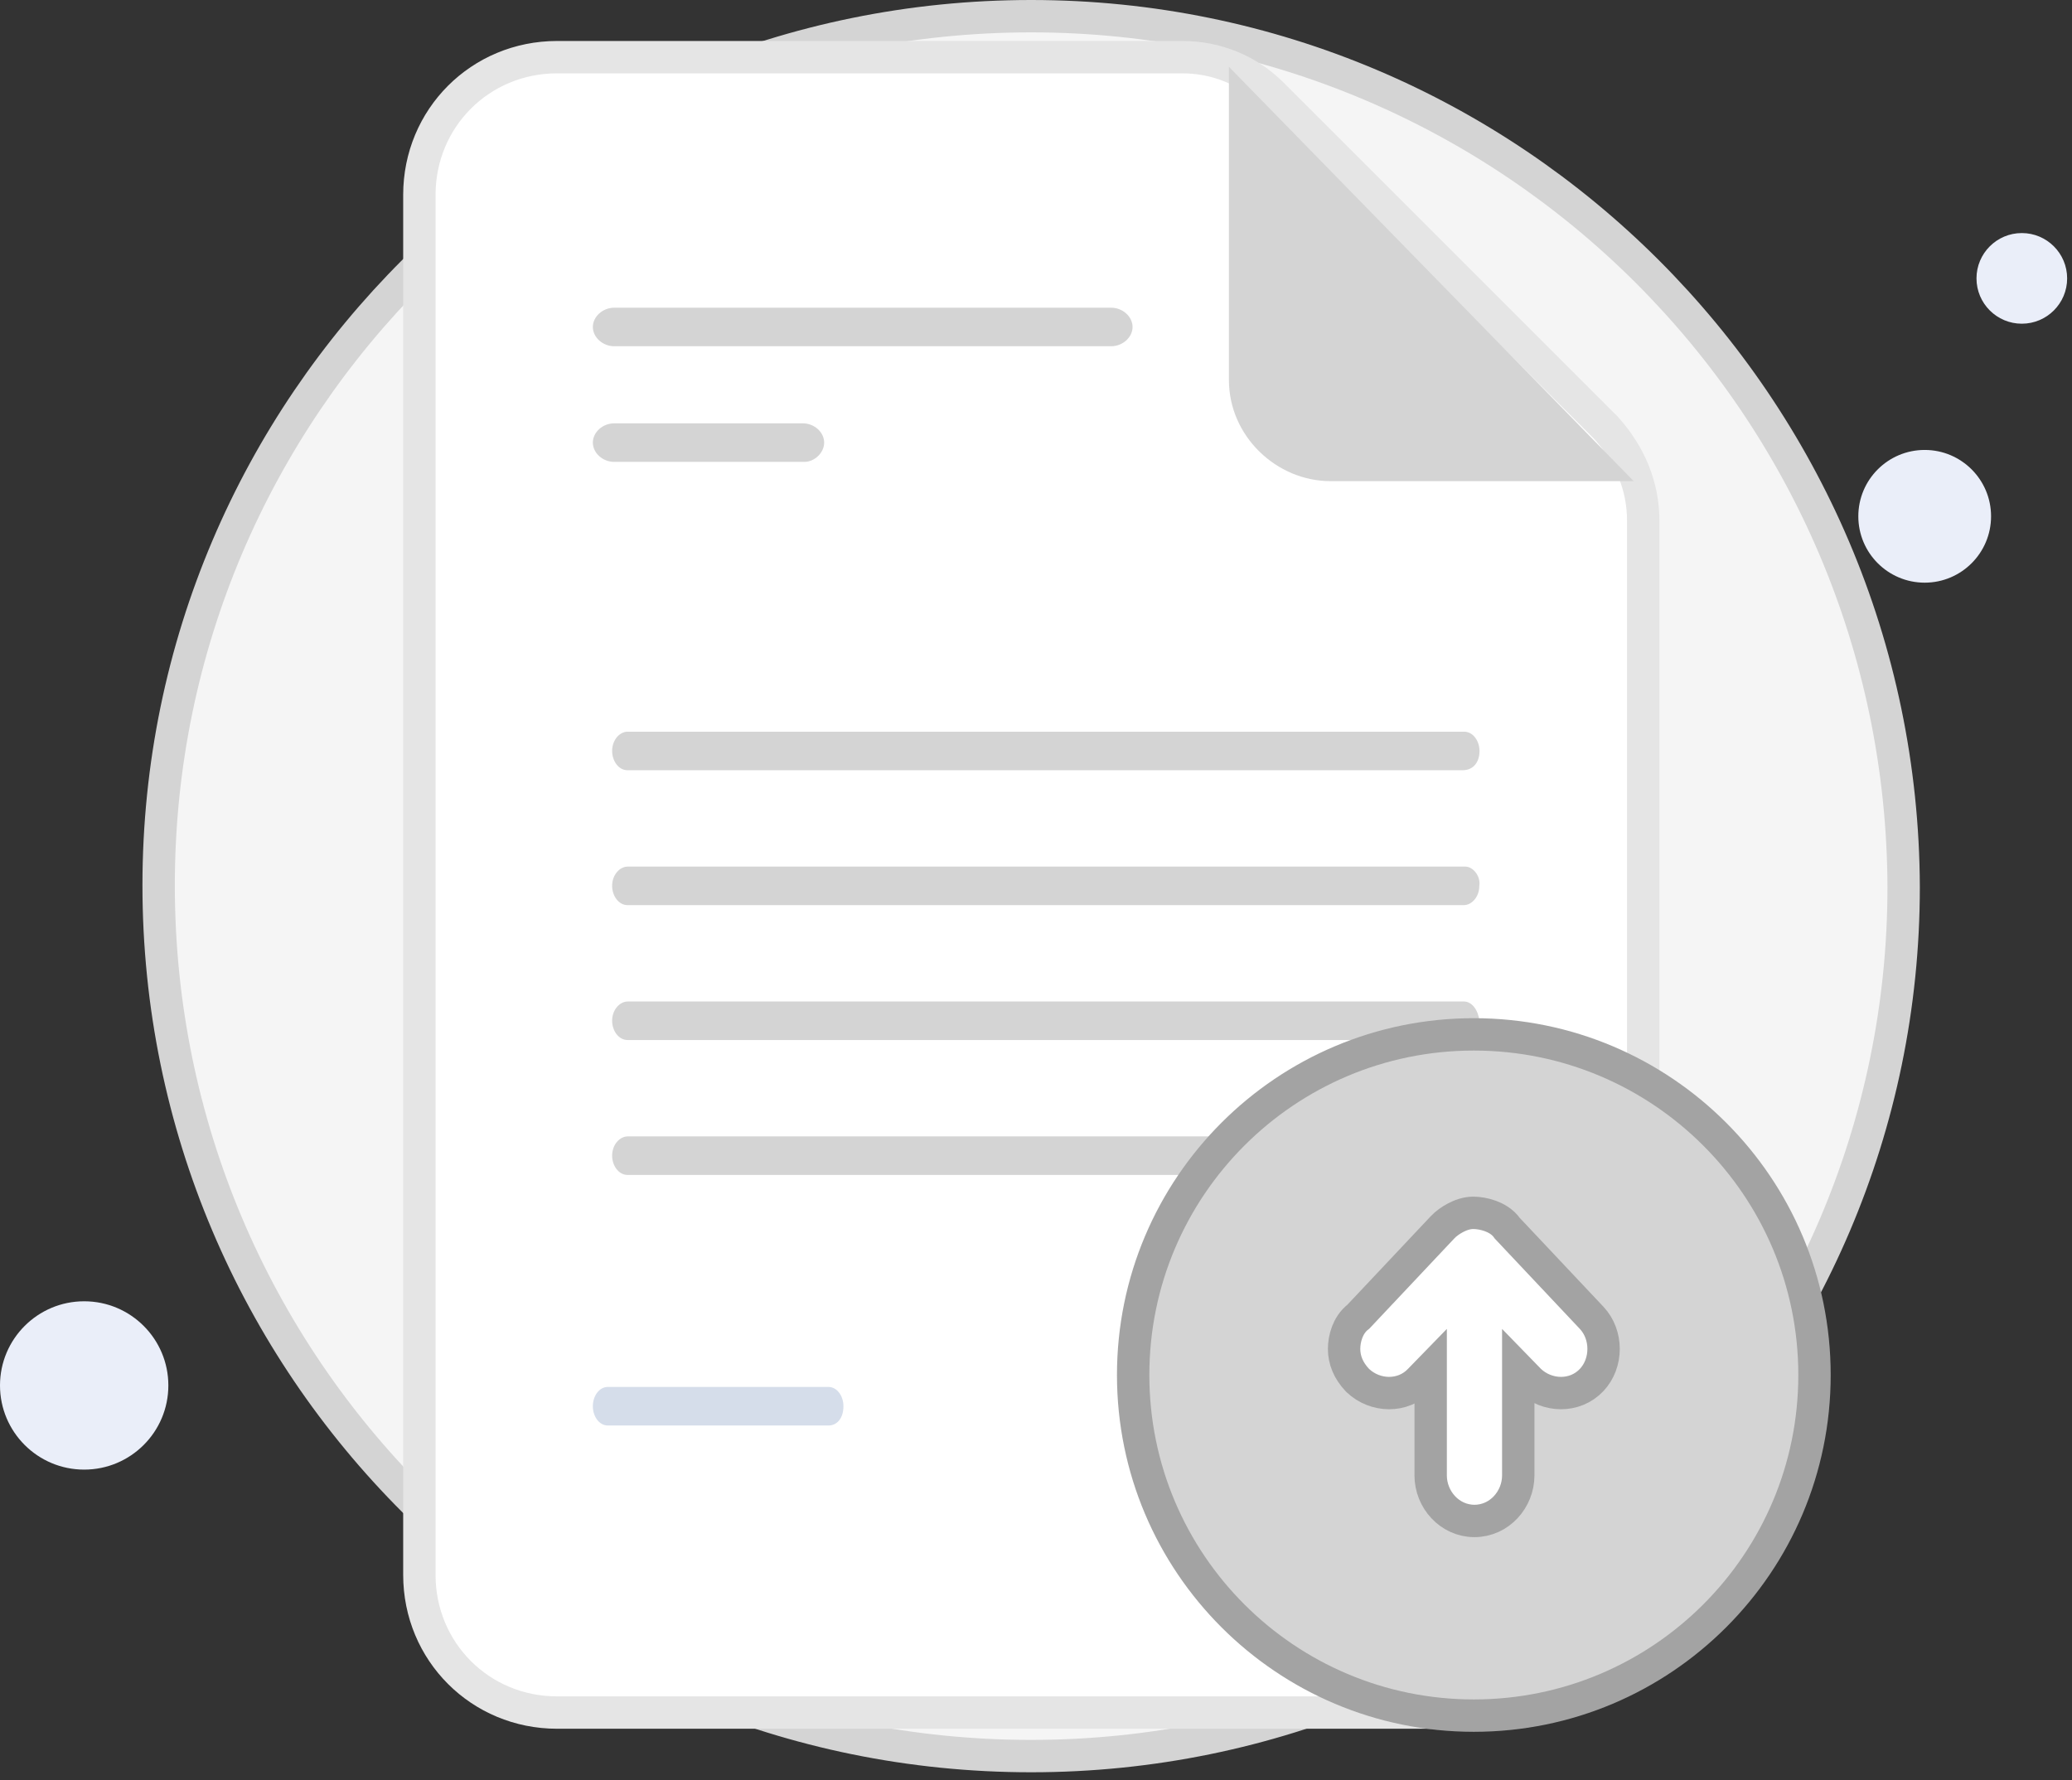 <svg width="128" height="110" viewBox="0 0 128 110" fill="none" xmlns="http://www.w3.org/2000/svg">
<rect x="0" y="0" width="128" height="110" fill="#333333" stroke="none"/>
<path d="M63.7 108.5C93.4 108.5 117.6 84.4 117.6 54.8C117.5 25.1 93.4 1 63.7 1C33.9 1 9.8 25.1 9.8 54.7C9.8 84.4 33.9 108.5 63.7 108.5Z" fill="#f5f5f5" stroke="#d4d4d4" stroke-width="2" stroke-miterlimit="10"/>
<path d="M118.9 36C121.164 36 123 34.164 123 31.9C123 29.636 121.164 27.8 118.9 27.8C116.635 27.8 114.8 29.636 114.8 31.9C114.8 34.164 116.635 36 118.9 36Z" fill="#EAEEF9"/>
<path d="M124.9 20C126.446 20 127.7 18.746 127.7 17.2C127.7 15.654 126.446 14.4 124.9 14.4C123.354 14.4 122.1 15.654 122.1 17.2C122.1 18.746 123.354 20 124.9 20Z" fill="#EAEEF9"/>
<path d="M5.2 90.8C8.072 90.8 10.4 88.472 10.4 85.6C10.4 82.728 8.072 80.4 5.2 80.4C2.328 80.4 0 82.728 0 85.6C0 88.472 2.328 90.8 5.2 90.8Z" fill="#EAEEF9"/>
<path d="M101.512 32.17V97.301C101.512 102.047 97.748 105.811 93.002 105.811H34.417C29.671 105.811 25.907 102.047 25.907 97.301V12.041C25.907 7.295 29.671 3.532 34.417 3.532H73.037C75.165 3.532 77.129 4.35 78.601 5.823L99.221 26.442C100.694 28.079 101.512 30.042 101.512 32.17Z" fill="white" stroke="#e5e5e5" stroke-width="2" stroke-miterlimit="10"/>
<path d="M75.918 4.127V23.48C75.918 26.951 78.858 29.728 82.197 29.728H100.924" fill="#d4d4d4"/>
<path d="M51.187 88.074H37.541C37.031 88.074 36.624 87.533 36.624 86.884C36.624 86.234 37.031 85.693 37.541 85.693H51.187C51.696 85.693 52.104 86.234 52.104 86.884C52.104 87.641 51.696 88.074 51.187 88.074Z" fill="#D5DDEA"/>
<path d="M68.639 21.393H37.95C37.236 21.393 36.624 20.843 36.624 20.202C36.624 19.561 37.236 19.011 37.95 19.011H68.639C69.353 19.011 69.965 19.561 69.965 20.202C69.965 20.843 69.353 21.393 68.639 21.393Z" fill="#d4d4d4"/>
<path d="M49.697 28.537H37.941C37.232 28.537 36.624 27.988 36.624 27.346C36.624 26.705 37.232 26.156 37.941 26.156H49.596C50.305 26.156 50.913 26.705 50.913 27.346C50.913 27.988 50.305 28.537 49.697 28.537Z" fill="#d4d4d4"/>
<path d="M90.436 70.213H54.65H50.706H38.777C38.296 70.213 37.815 70.709 37.815 71.404C37.815 71.999 38.2 72.595 38.777 72.595H50.706H54.65H90.436C90.917 72.595 91.398 72.099 91.398 71.404C91.302 70.709 90.917 70.213 90.436 70.213Z" fill="#d4d4d4"/>
<path d="M90.435 61.878H77.135H72.606H38.779C38.297 61.878 37.815 62.374 37.815 63.069C37.815 63.664 38.2 64.259 38.779 64.259H72.606H77.135H90.435C90.916 64.259 91.398 63.763 91.398 63.069C91.302 62.374 90.916 61.878 90.435 61.878Z" fill="#d4d4d4"/>
<path d="M90.522 53.543H87.066H83.609H38.775C38.295 53.543 37.815 54.039 37.815 54.734C37.815 55.329 38.199 55.924 38.775 55.924H83.609H87.45H90.426C90.906 55.924 91.386 55.428 91.386 54.734C91.482 54.138 91.002 53.543 90.522 53.543Z" fill="#d4d4d4"/>
<path d="M90.447 45.208H79.311H76.551H38.767C38.291 45.208 37.815 45.704 37.815 46.398C37.815 46.994 38.196 47.589 38.767 47.589H76.551H79.311H90.351C91.018 47.589 91.398 47.093 91.398 46.398C91.398 45.803 91.018 45.208 90.447 45.208Z" fill="#d4d4d4"/>
<path d="M91.048 106C102.671 106 112.093 96.578 112.093 84.955C112.093 73.332 102.671 63.909 91.048 63.909C79.425 63.909 70.002 73.332 70.002 84.955C70.002 96.578 79.425 106 91.048 106Z" fill="#d4d4d4" stroke="#a3a3a3" stroke-width="2" stroke-miterlimit="10"/>
<path d="M94.478 85.274L94.493 85.29L94.508 85.304C95.567 86.303 97.289 86.363 98.326 85.263C99.309 84.219 99.309 82.466 98.326 81.422L93.119 75.894C92.825 75.466 92.38 75.244 92.071 75.13C91.707 74.997 91.319 74.935 91.009 74.935C90.575 74.935 90.17 75.104 89.901 75.247C89.616 75.398 89.327 75.604 89.118 75.826L83.916 81.35C83.555 81.623 83.345 81.994 83.225 82.304C83.09 82.655 83.033 83.025 83.033 83.342C83.033 84.041 83.308 84.69 83.847 85.263L83.868 85.284L83.889 85.304C84.945 86.301 86.663 86.363 87.7 85.269L88.381 84.569V91.161C88.381 92.644 89.549 93.972 91.087 93.972C92.625 93.972 93.792 92.644 93.792 91.161V84.569L94.478 85.274Z" fill="white" stroke="#a3a3a3" stroke-width="2"/>
</svg>
